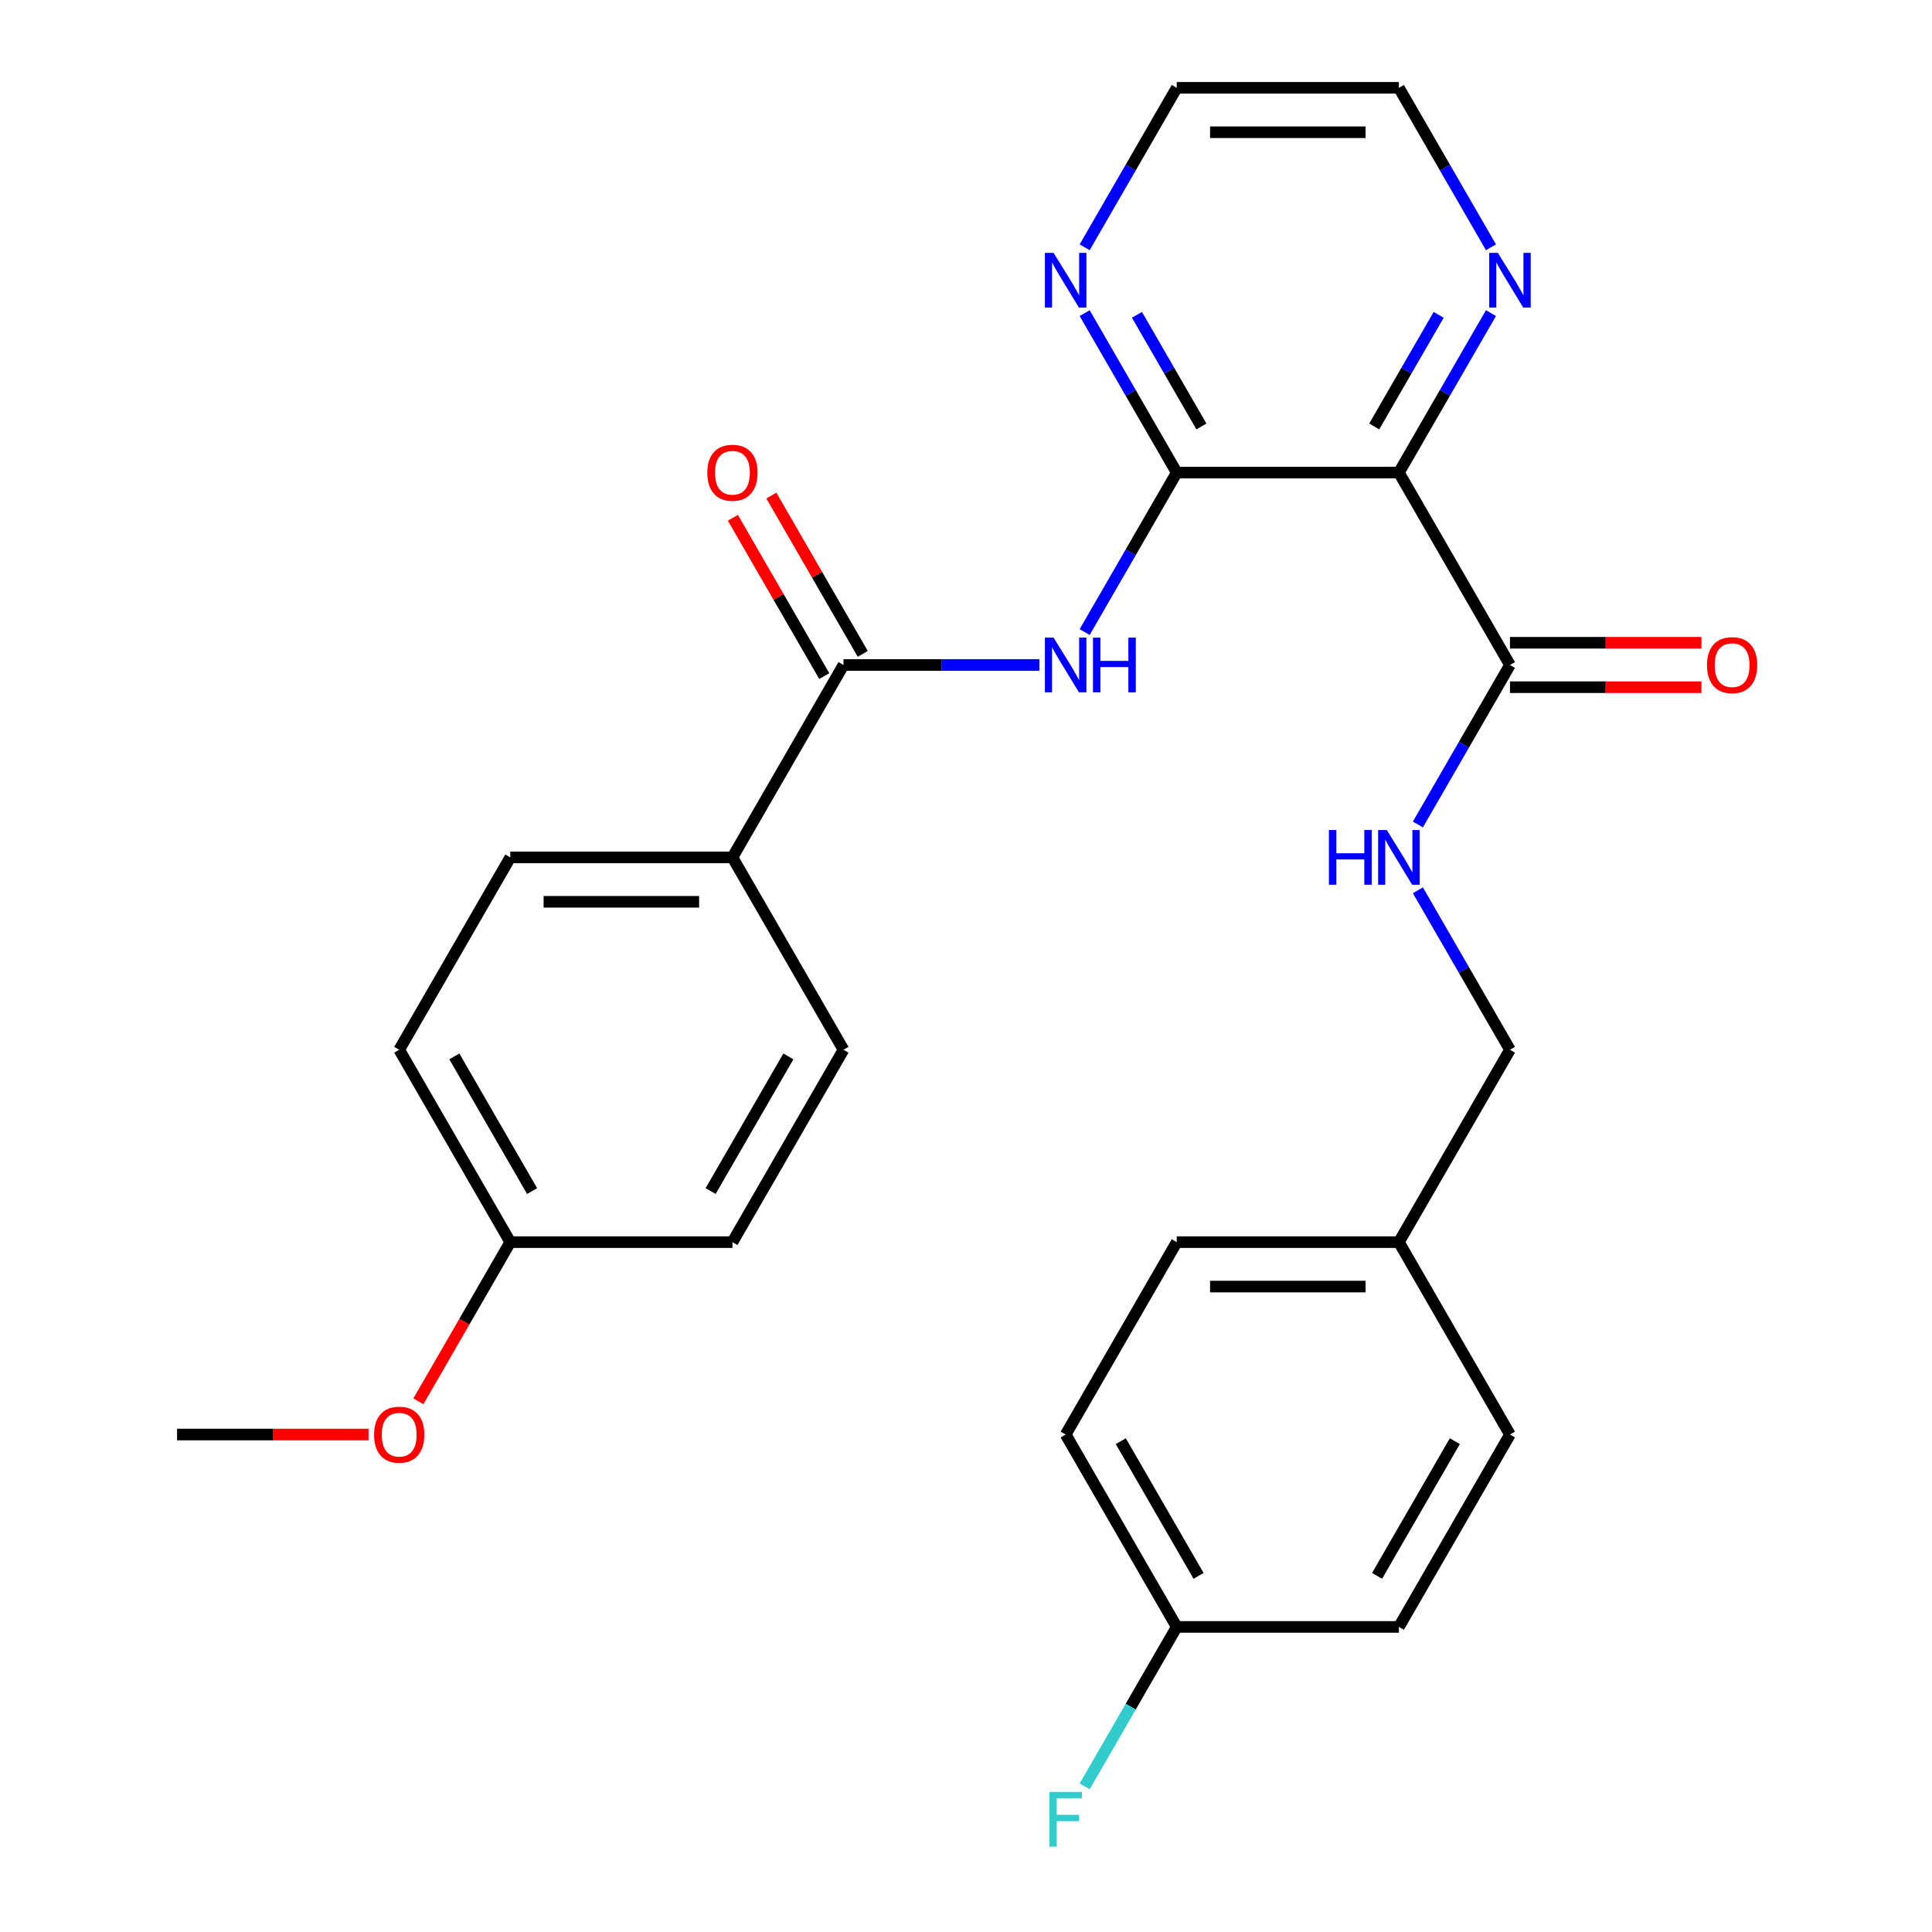 <?xml version='1.0' encoding='iso-8859-1'?>
<svg version='1.1' baseProfile='full'
              xmlns='http://www.w3.org/2000/svg'
                      xmlns:rdkit='http://www.rdkit.org/xml'
                      xmlns:xlink='http://www.w3.org/1999/xlink'
                  xml:space='preserve'
width='1000px' height='1000px' viewBox='0 0 1000 1000'>
<!-- END OF HEADER -->
<rect style='opacity:1.0;fill:#FFFFFF;stroke:none' width='1000' height='1000' x='0' y='0'> </rect>
<path class='bond-0' d='M 609.077,244.615 L 724.062,244.615' style='fill:none;fill-rule:evenodd;stroke:#000000;stroke-width:6px;stroke-linecap:butt;stroke-linejoin:miter;stroke-opacity:1' />
<path class='bond-1' d='M 609.077,244.615 L 585.248,285.887' style='fill:none;fill-rule:evenodd;stroke:#000000;stroke-width:6px;stroke-linecap:butt;stroke-linejoin:miter;stroke-opacity:1' />
<path class='bond-1' d='M 585.248,285.887 L 561.42,327.16' style='fill:none;fill-rule:evenodd;stroke:#0000FF;stroke-width:6px;stroke-linecap:butt;stroke-linejoin:miter;stroke-opacity:1' />
<path class='bond-6' d='M 609.077,244.615 L 585.248,203.342' style='fill:none;fill-rule:evenodd;stroke:#000000;stroke-width:6px;stroke-linecap:butt;stroke-linejoin:miter;stroke-opacity:1' />
<path class='bond-6' d='M 585.248,203.342 L 561.42,162.069' style='fill:none;fill-rule:evenodd;stroke:#0000FF;stroke-width:6px;stroke-linecap:butt;stroke-linejoin:miter;stroke-opacity:1' />
<path class='bond-6' d='M 621.845,220.734 L 605.164,191.843' style='fill:none;fill-rule:evenodd;stroke:#000000;stroke-width:6px;stroke-linecap:butt;stroke-linejoin:miter;stroke-opacity:1' />
<path class='bond-6' d='M 605.164,191.843 L 588.484,162.953' style='fill:none;fill-rule:evenodd;stroke:#0000FF;stroke-width:6px;stroke-linecap:butt;stroke-linejoin:miter;stroke-opacity:1' />
<path class='bond-3' d='M 724.062,244.615 L 781.555,344.195' style='fill:none;fill-rule:evenodd;stroke:#000000;stroke-width:6px;stroke-linecap:butt;stroke-linejoin:miter;stroke-opacity:1' />
<path class='bond-5' d='M 724.062,244.615 L 747.891,203.342' style='fill:none;fill-rule:evenodd;stroke:#000000;stroke-width:6px;stroke-linecap:butt;stroke-linejoin:miter;stroke-opacity:1' />
<path class='bond-5' d='M 747.891,203.342 L 771.72,162.069' style='fill:none;fill-rule:evenodd;stroke:#0000FF;stroke-width:6px;stroke-linecap:butt;stroke-linejoin:miter;stroke-opacity:1' />
<path class='bond-5' d='M 711.295,220.734 L 727.975,191.843' style='fill:none;fill-rule:evenodd;stroke:#000000;stroke-width:6px;stroke-linecap:butt;stroke-linejoin:miter;stroke-opacity:1' />
<path class='bond-5' d='M 727.975,191.843 L 744.655,162.953' style='fill:none;fill-rule:evenodd;stroke:#0000FF;stroke-width:6px;stroke-linecap:butt;stroke-linejoin:miter;stroke-opacity:1' />
<path class='bond-2' d='M 537.97,344.195 L 487.285,344.195' style='fill:none;fill-rule:evenodd;stroke:#0000FF;stroke-width:6px;stroke-linecap:butt;stroke-linejoin:miter;stroke-opacity:1' />
<path class='bond-2' d='M 487.285,344.195 L 436.599,344.195' style='fill:none;fill-rule:evenodd;stroke:#000000;stroke-width:6px;stroke-linecap:butt;stroke-linejoin:miter;stroke-opacity:1' />
<path class='bond-7' d='M 436.599,344.195 L 379.107,443.775' style='fill:none;fill-rule:evenodd;stroke:#000000;stroke-width:6px;stroke-linecap:butt;stroke-linejoin:miter;stroke-opacity:1' />
<path class='bond-8' d='M 446.557,338.446 L 422.902,297.473' style='fill:none;fill-rule:evenodd;stroke:#000000;stroke-width:6px;stroke-linecap:butt;stroke-linejoin:miter;stroke-opacity:1' />
<path class='bond-8' d='M 422.902,297.473 L 399.246,256.5' style='fill:none;fill-rule:evenodd;stroke:#FF0000;stroke-width:6px;stroke-linecap:butt;stroke-linejoin:miter;stroke-opacity:1' />
<path class='bond-8' d='M 426.641,349.944 L 402.986,308.971' style='fill:none;fill-rule:evenodd;stroke:#000000;stroke-width:6px;stroke-linecap:butt;stroke-linejoin:miter;stroke-opacity:1' />
<path class='bond-8' d='M 402.986,308.971 L 379.33,267.999' style='fill:none;fill-rule:evenodd;stroke:#FF0000;stroke-width:6px;stroke-linecap:butt;stroke-linejoin:miter;stroke-opacity:1' />
<path class='bond-4' d='M 781.555,344.195 L 757.726,385.468' style='fill:none;fill-rule:evenodd;stroke:#000000;stroke-width:6px;stroke-linecap:butt;stroke-linejoin:miter;stroke-opacity:1' />
<path class='bond-4' d='M 757.726,385.468 L 733.897,426.74' style='fill:none;fill-rule:evenodd;stroke:#0000FF;stroke-width:6px;stroke-linecap:butt;stroke-linejoin:miter;stroke-opacity:1' />
<path class='bond-9' d='M 781.555,355.693 L 831.11,355.693' style='fill:none;fill-rule:evenodd;stroke:#000000;stroke-width:6px;stroke-linecap:butt;stroke-linejoin:miter;stroke-opacity:1' />
<path class='bond-9' d='M 831.11,355.693 L 880.666,355.693' style='fill:none;fill-rule:evenodd;stroke:#FF0000;stroke-width:6px;stroke-linecap:butt;stroke-linejoin:miter;stroke-opacity:1' />
<path class='bond-9' d='M 781.555,332.696 L 831.11,332.696' style='fill:none;fill-rule:evenodd;stroke:#000000;stroke-width:6px;stroke-linecap:butt;stroke-linejoin:miter;stroke-opacity:1' />
<path class='bond-9' d='M 831.11,332.696 L 880.666,332.696' style='fill:none;fill-rule:evenodd;stroke:#FF0000;stroke-width:6px;stroke-linecap:butt;stroke-linejoin:miter;stroke-opacity:1' />
<path class='bond-12' d='M 733.897,460.809 L 757.726,502.082' style='fill:none;fill-rule:evenodd;stroke:#0000FF;stroke-width:6px;stroke-linecap:butt;stroke-linejoin:miter;stroke-opacity:1' />
<path class='bond-12' d='M 757.726,502.082 L 781.555,543.355' style='fill:none;fill-rule:evenodd;stroke:#000000;stroke-width:6px;stroke-linecap:butt;stroke-linejoin:miter;stroke-opacity:1' />
<path class='bond-27' d='M 771.72,128 L 747.891,86.727' style='fill:none;fill-rule:evenodd;stroke:#0000FF;stroke-width:6px;stroke-linecap:butt;stroke-linejoin:miter;stroke-opacity:1' />
<path class='bond-27' d='M 747.891,86.727 L 724.062,45.455' style='fill:none;fill-rule:evenodd;stroke:#000000;stroke-width:6px;stroke-linecap:butt;stroke-linejoin:miter;stroke-opacity:1' />
<path class='bond-25' d='M 561.42,128 L 585.248,86.727' style='fill:none;fill-rule:evenodd;stroke:#0000FF;stroke-width:6px;stroke-linecap:butt;stroke-linejoin:miter;stroke-opacity:1' />
<path class='bond-25' d='M 585.248,86.727 L 609.077,45.455' style='fill:none;fill-rule:evenodd;stroke:#000000;stroke-width:6px;stroke-linecap:butt;stroke-linejoin:miter;stroke-opacity:1' />
<path class='bond-10' d='M 379.107,443.775 L 264.122,443.775' style='fill:none;fill-rule:evenodd;stroke:#000000;stroke-width:6px;stroke-linecap:butt;stroke-linejoin:miter;stroke-opacity:1' />
<path class='bond-10' d='M 361.859,466.772 L 281.37,466.772' style='fill:none;fill-rule:evenodd;stroke:#000000;stroke-width:6px;stroke-linecap:butt;stroke-linejoin:miter;stroke-opacity:1' />
<path class='bond-11' d='M 379.107,443.775 L 436.599,543.355' style='fill:none;fill-rule:evenodd;stroke:#000000;stroke-width:6px;stroke-linecap:butt;stroke-linejoin:miter;stroke-opacity:1' />
<path class='bond-16' d='M 264.122,443.775 L 206.629,543.355' style='fill:none;fill-rule:evenodd;stroke:#000000;stroke-width:6px;stroke-linecap:butt;stroke-linejoin:miter;stroke-opacity:1' />
<path class='bond-17' d='M 436.599,543.355 L 379.107,642.935' style='fill:none;fill-rule:evenodd;stroke:#000000;stroke-width:6px;stroke-linecap:butt;stroke-linejoin:miter;stroke-opacity:1' />
<path class='bond-17' d='M 408.06,546.793 L 367.815,616.5' style='fill:none;fill-rule:evenodd;stroke:#000000;stroke-width:6px;stroke-linecap:butt;stroke-linejoin:miter;stroke-opacity:1' />
<path class='bond-14' d='M 781.555,543.355 L 724.062,642.935' style='fill:none;fill-rule:evenodd;stroke:#000000;stroke-width:6px;stroke-linecap:butt;stroke-linejoin:miter;stroke-opacity:1' />
<path class='bond-13' d='M 609.077,842.095 L 551.585,742.515' style='fill:none;fill-rule:evenodd;stroke:#000000;stroke-width:6px;stroke-linecap:butt;stroke-linejoin:miter;stroke-opacity:1' />
<path class='bond-13' d='M 620.369,815.66 L 580.125,745.954' style='fill:none;fill-rule:evenodd;stroke:#000000;stroke-width:6px;stroke-linecap:butt;stroke-linejoin:miter;stroke-opacity:1' />
<path class='bond-18' d='M 609.077,842.095 L 585.248,883.368' style='fill:none;fill-rule:evenodd;stroke:#000000;stroke-width:6px;stroke-linecap:butt;stroke-linejoin:miter;stroke-opacity:1' />
<path class='bond-18' d='M 585.248,883.368 L 561.42,924.641' style='fill:none;fill-rule:evenodd;stroke:#33CCCC;stroke-width:6px;stroke-linecap:butt;stroke-linejoin:miter;stroke-opacity:1' />
<path class='bond-29' d='M 609.077,842.095 L 724.062,842.095' style='fill:none;fill-rule:evenodd;stroke:#000000;stroke-width:6px;stroke-linecap:butt;stroke-linejoin:miter;stroke-opacity:1' />
<path class='bond-21' d='M 724.062,642.935 L 781.555,742.515' style='fill:none;fill-rule:evenodd;stroke:#000000;stroke-width:6px;stroke-linecap:butt;stroke-linejoin:miter;stroke-opacity:1' />
<path class='bond-22' d='M 724.062,642.935 L 609.077,642.935' style='fill:none;fill-rule:evenodd;stroke:#000000;stroke-width:6px;stroke-linecap:butt;stroke-linejoin:miter;stroke-opacity:1' />
<path class='bond-22' d='M 706.815,665.932 L 626.325,665.932' style='fill:none;fill-rule:evenodd;stroke:#000000;stroke-width:6px;stroke-linecap:butt;stroke-linejoin:miter;stroke-opacity:1' />
<path class='bond-15' d='M 264.122,642.935 L 379.107,642.935' style='fill:none;fill-rule:evenodd;stroke:#000000;stroke-width:6px;stroke-linecap:butt;stroke-linejoin:miter;stroke-opacity:1' />
<path class='bond-23' d='M 264.122,642.935 L 240.339,684.128' style='fill:none;fill-rule:evenodd;stroke:#000000;stroke-width:6px;stroke-linecap:butt;stroke-linejoin:miter;stroke-opacity:1' />
<path class='bond-23' d='M 240.339,684.128 L 216.556,725.32' style='fill:none;fill-rule:evenodd;stroke:#FF0000;stroke-width:6px;stroke-linecap:butt;stroke-linejoin:miter;stroke-opacity:1' />
<path class='bond-28' d='M 264.122,642.935 L 206.629,543.355' style='fill:none;fill-rule:evenodd;stroke:#000000;stroke-width:6px;stroke-linecap:butt;stroke-linejoin:miter;stroke-opacity:1' />
<path class='bond-28' d='M 275.414,616.5 L 235.169,546.793' style='fill:none;fill-rule:evenodd;stroke:#000000;stroke-width:6px;stroke-linecap:butt;stroke-linejoin:miter;stroke-opacity:1' />
<path class='bond-19' d='M 724.062,842.095 L 781.555,742.515' style='fill:none;fill-rule:evenodd;stroke:#000000;stroke-width:6px;stroke-linecap:butt;stroke-linejoin:miter;stroke-opacity:1' />
<path class='bond-19' d='M 712.77,815.66 L 753.015,745.954' style='fill:none;fill-rule:evenodd;stroke:#000000;stroke-width:6px;stroke-linecap:butt;stroke-linejoin:miter;stroke-opacity:1' />
<path class='bond-20' d='M 551.585,742.515 L 609.077,642.935' style='fill:none;fill-rule:evenodd;stroke:#000000;stroke-width:6px;stroke-linecap:butt;stroke-linejoin:miter;stroke-opacity:1' />
<path class='bond-26' d='M 190.755,742.515 L 141.199,742.515' style='fill:none;fill-rule:evenodd;stroke:#FF0000;stroke-width:6px;stroke-linecap:butt;stroke-linejoin:miter;stroke-opacity:1' />
<path class='bond-26' d='M 141.199,742.515 L 91.644,742.515' style='fill:none;fill-rule:evenodd;stroke:#000000;stroke-width:6px;stroke-linecap:butt;stroke-linejoin:miter;stroke-opacity:1' />
<path class='bond-24' d='M 724.062,45.455 L 609.077,45.455' style='fill:none;fill-rule:evenodd;stroke:#000000;stroke-width:6px;stroke-linecap:butt;stroke-linejoin:miter;stroke-opacity:1' />
<path class='bond-24' d='M 706.815,68.452 L 626.325,68.452' style='fill:none;fill-rule:evenodd;stroke:#000000;stroke-width:6px;stroke-linecap:butt;stroke-linejoin:miter;stroke-opacity:1' />
<path  class='atom-2' d='M 545.325 330.035
L 554.605 345.035
Q 555.525 346.515, 557.005 349.195
Q 558.485 351.875, 558.565 352.035
L 558.565 330.035
L 562.325 330.035
L 562.325 358.355
L 558.445 358.355
L 548.485 341.955
Q 547.325 340.035, 546.085 337.835
Q 544.885 335.635, 544.525 334.955
L 544.525 358.355
L 540.845 358.355
L 540.845 330.035
L 545.325 330.035
' fill='#0000FF'/>
<path  class='atom-2' d='M 565.725 330.035
L 569.565 330.035
L 569.565 342.075
L 584.045 342.075
L 584.045 330.035
L 587.885 330.035
L 587.885 358.355
L 584.045 358.355
L 584.045 345.275
L 569.565 345.275
L 569.565 358.355
L 565.725 358.355
L 565.725 330.035
' fill='#0000FF'/>
<path  class='atom-5' d='M 687.842 429.615
L 691.682 429.615
L 691.682 441.655
L 706.162 441.655
L 706.162 429.615
L 710.002 429.615
L 710.002 457.935
L 706.162 457.935
L 706.162 444.855
L 691.682 444.855
L 691.682 457.935
L 687.842 457.935
L 687.842 429.615
' fill='#0000FF'/>
<path  class='atom-5' d='M 717.802 429.615
L 727.082 444.615
Q 728.002 446.095, 729.482 448.775
Q 730.962 451.455, 731.042 451.615
L 731.042 429.615
L 734.802 429.615
L 734.802 457.935
L 730.922 457.935
L 720.962 441.535
Q 719.802 439.615, 718.562 437.415
Q 717.362 435.215, 717.002 434.535
L 717.002 457.935
L 713.322 457.935
L 713.322 429.615
L 717.802 429.615
' fill='#0000FF'/>
<path  class='atom-6' d='M 775.295 130.875
L 784.575 145.875
Q 785.495 147.355, 786.975 150.035
Q 788.455 152.715, 788.535 152.875
L 788.535 130.875
L 792.295 130.875
L 792.295 159.195
L 788.415 159.195
L 778.455 142.795
Q 777.295 140.875, 776.055 138.675
Q 774.855 136.475, 774.495 135.795
L 774.495 159.195
L 770.815 159.195
L 770.815 130.875
L 775.295 130.875
' fill='#0000FF'/>
<path  class='atom-7' d='M 545.325 130.875
L 554.605 145.875
Q 555.525 147.355, 557.005 150.035
Q 558.485 152.715, 558.565 152.875
L 558.565 130.875
L 562.325 130.875
L 562.325 159.195
L 558.445 159.195
L 548.485 142.795
Q 547.325 140.875, 546.085 138.675
Q 544.885 136.475, 544.525 135.795
L 544.525 159.195
L 540.845 159.195
L 540.845 130.875
L 545.325 130.875
' fill='#0000FF'/>
<path  class='atom-9' d='M 366.107 244.695
Q 366.107 237.895, 369.467 234.095
Q 372.827 230.295, 379.107 230.295
Q 385.387 230.295, 388.747 234.095
Q 392.107 237.895, 392.107 244.695
Q 392.107 251.575, 388.707 255.495
Q 385.307 259.375, 379.107 259.375
Q 372.867 259.375, 369.467 255.495
Q 366.107 251.615, 366.107 244.695
M 379.107 256.175
Q 383.427 256.175, 385.747 253.295
Q 388.107 250.375, 388.107 244.695
Q 388.107 239.135, 385.747 236.335
Q 383.427 233.495, 379.107 233.495
Q 374.787 233.495, 372.427 236.295
Q 370.107 239.095, 370.107 244.695
Q 370.107 250.415, 372.427 253.295
Q 374.787 256.175, 379.107 256.175
' fill='#FF0000'/>
<path  class='atom-10' d='M 883.54 344.275
Q 883.54 337.475, 886.9 333.675
Q 890.26 329.875, 896.54 329.875
Q 902.82 329.875, 906.18 333.675
Q 909.54 337.475, 909.54 344.275
Q 909.54 351.155, 906.14 355.075
Q 902.74 358.955, 896.54 358.955
Q 890.3 358.955, 886.9 355.075
Q 883.54 351.195, 883.54 344.275
M 896.54 355.755
Q 900.86 355.755, 903.18 352.875
Q 905.54 349.955, 905.54 344.275
Q 905.54 338.715, 903.18 335.915
Q 900.86 333.075, 896.54 333.075
Q 892.22 333.075, 889.86 335.875
Q 887.54 338.675, 887.54 344.275
Q 887.54 349.995, 889.86 352.875
Q 892.22 355.755, 896.54 355.755
' fill='#FF0000'/>
<path  class='atom-19' d='M 543.165 927.515
L 560.005 927.515
L 560.005 930.755
L 546.965 930.755
L 546.965 939.355
L 558.565 939.355
L 558.565 942.635
L 546.965 942.635
L 546.965 955.835
L 543.165 955.835
L 543.165 927.515
' fill='#33CCCC'/>
<path  class='atom-24' d='M 193.629 742.595
Q 193.629 735.795, 196.989 731.995
Q 200.349 728.195, 206.629 728.195
Q 212.909 728.195, 216.269 731.995
Q 219.629 735.795, 219.629 742.595
Q 219.629 749.475, 216.229 753.395
Q 212.829 757.275, 206.629 757.275
Q 200.389 757.275, 196.989 753.395
Q 193.629 749.515, 193.629 742.595
M 206.629 754.075
Q 210.949 754.075, 213.269 751.195
Q 215.629 748.275, 215.629 742.595
Q 215.629 737.035, 213.269 734.235
Q 210.949 731.395, 206.629 731.395
Q 202.309 731.395, 199.949 734.195
Q 197.629 736.995, 197.629 742.595
Q 197.629 748.315, 199.949 751.195
Q 202.309 754.075, 206.629 754.075
' fill='#FF0000'/>
</svg>
